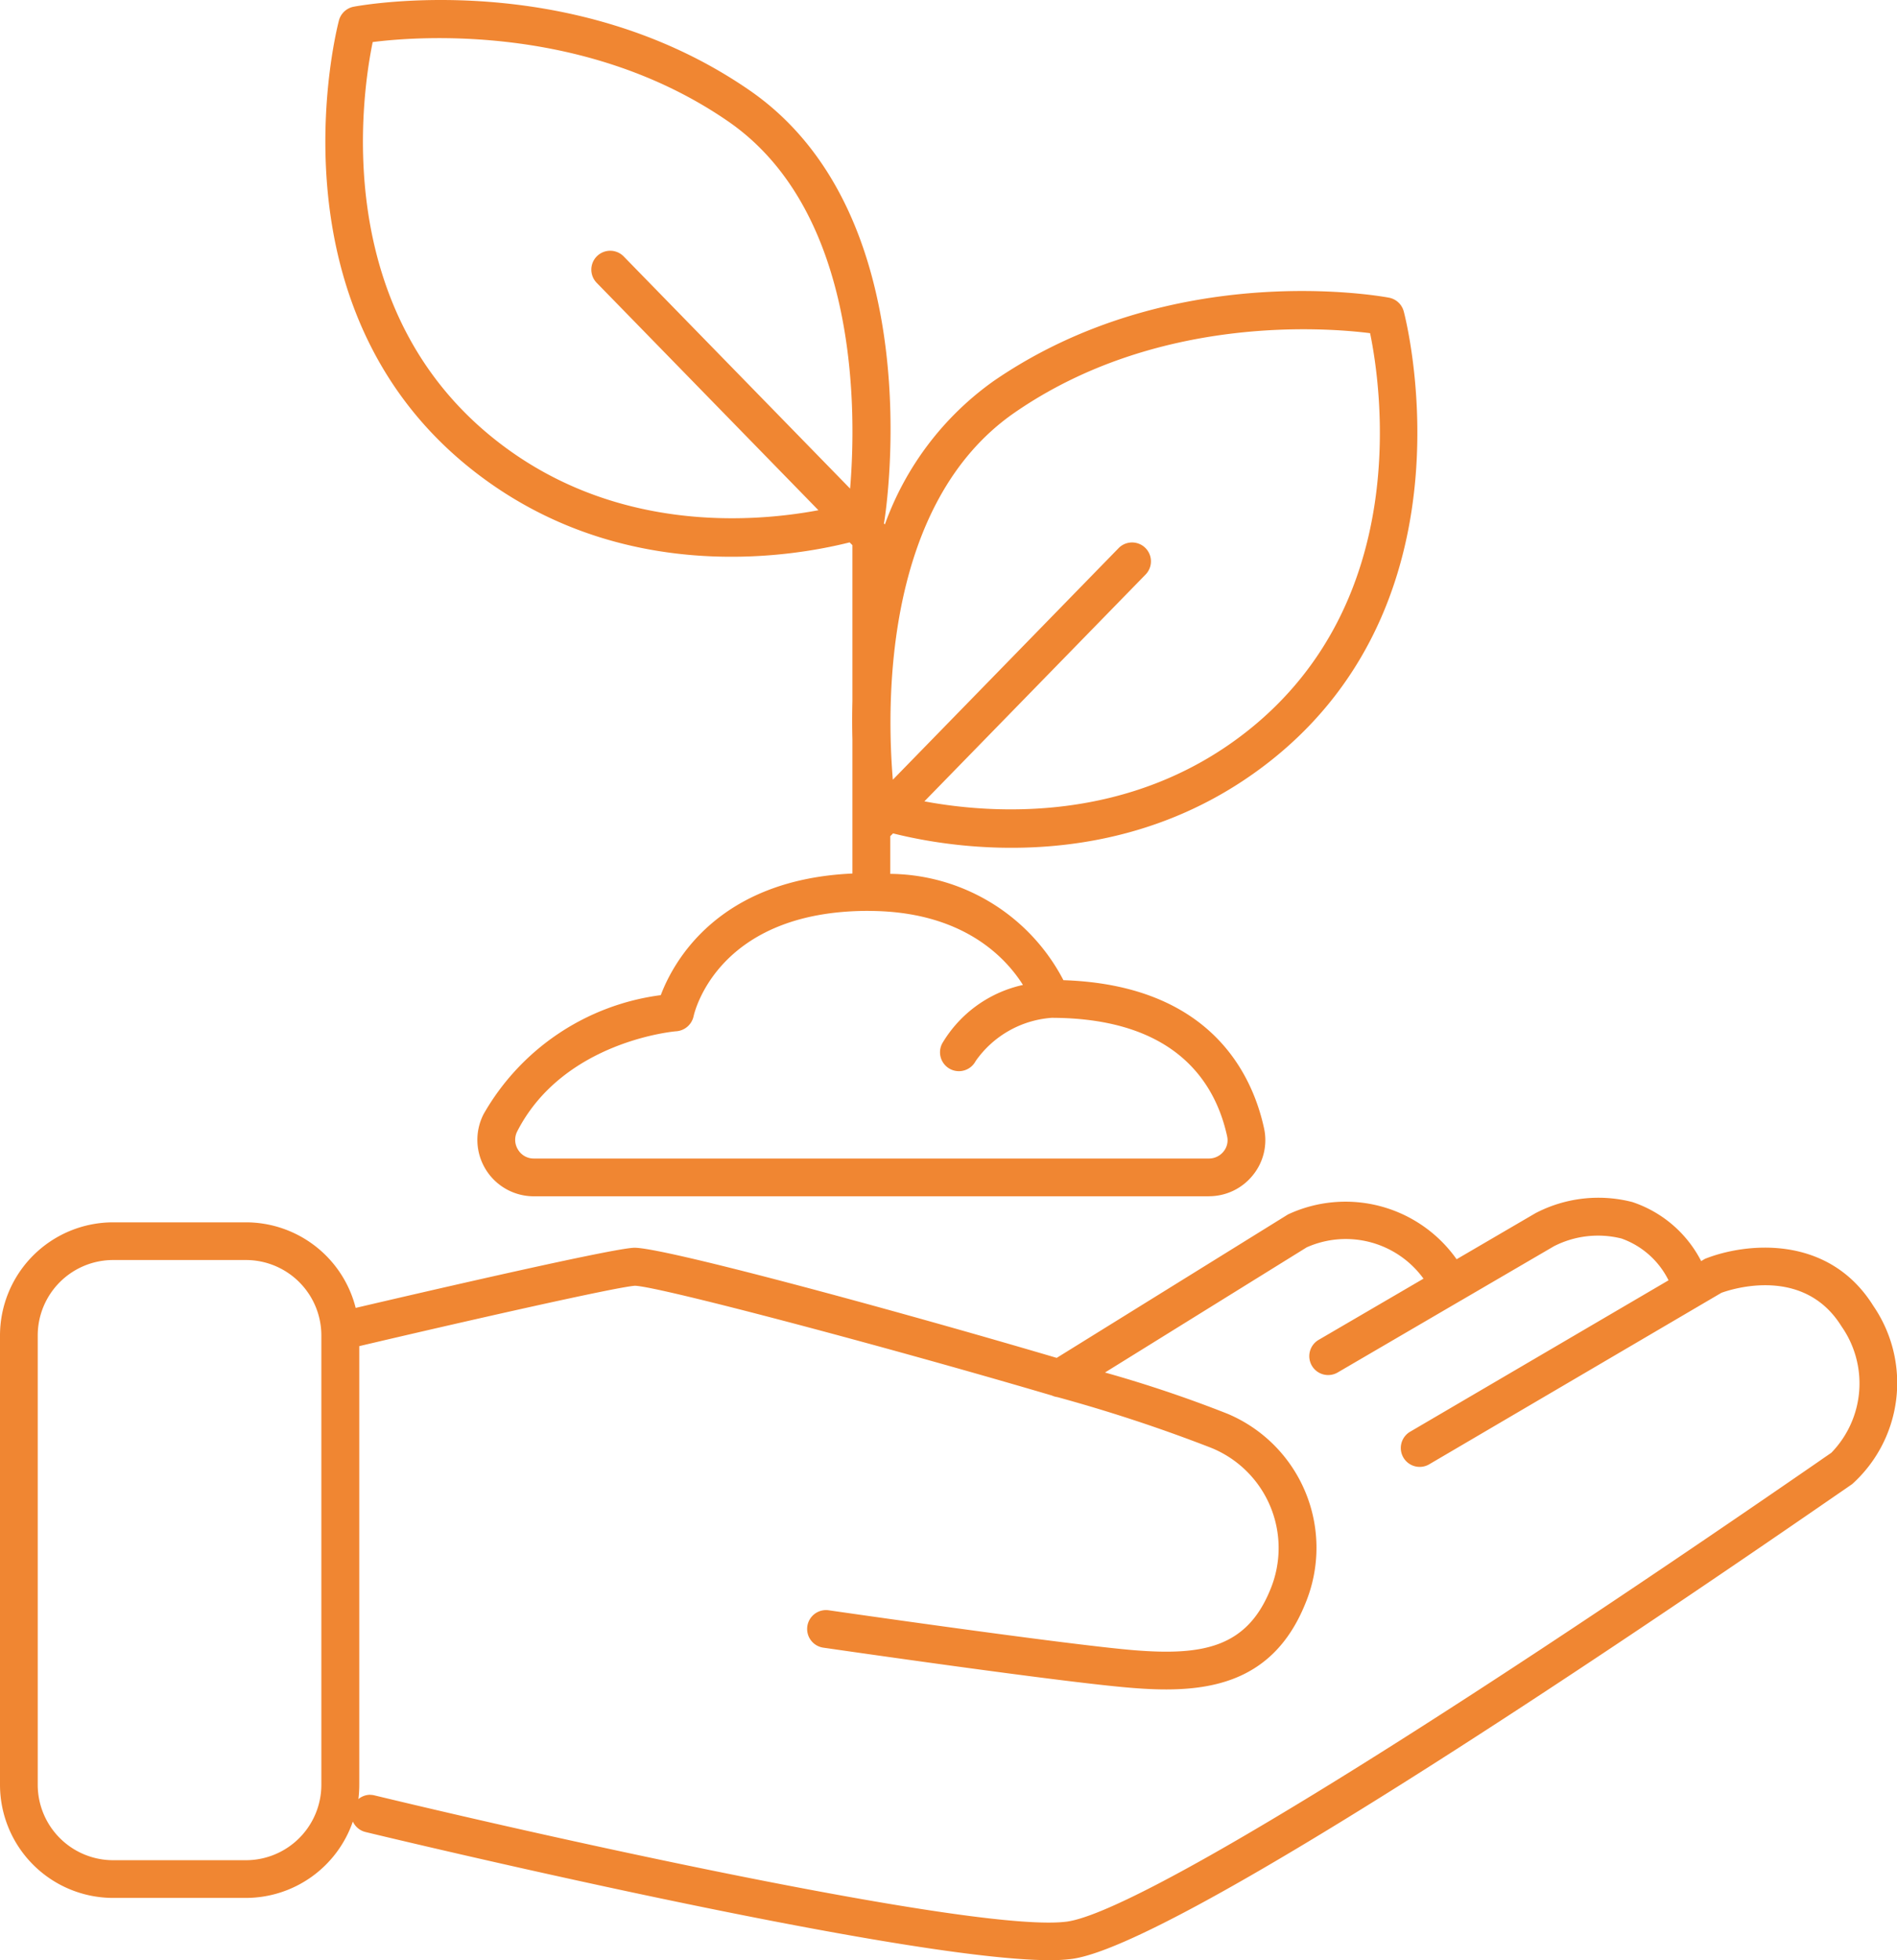 <svg xmlns="http://www.w3.org/2000/svg" xmlns:xlink="http://www.w3.org/1999/xlink" width="68.128" height="70.369" viewBox="0 0 68.128 70.369">
  <defs>
    <clipPath id="clip-path">
      <rect id="Rectangle_291" data-name="Rectangle 291" width="68.128" height="70.369" fill="#f08632"/>
    </clipPath>
  </defs>
  <g id="Group_1072" data-name="Group 1072" clip-path="url(#clip-path)">
    <path id="Path_2091" data-name="Path 2091" d="M37.7,65.435c-5.419,0-23.748-4.4-24.57-4.6a.676.676,0,0,1-.458-.377A4.068,4.068,0,0,1,8.835,63.2H4.062A4.066,4.066,0,0,1,0,59.14V43.008a4.066,4.066,0,0,1,4.062-4.061H8.835a4.068,4.068,0,0,1,3.939,3.072c1.576-.369,8.964-2.091,9.96-2.157.816-.089,9.167,2.166,15.216,3.951l8.307-5.15a4.886,4.886,0,0,1,6.055,1.609l2.831-1.653a4.881,4.881,0,0,1,3.481-.4,4.307,4.307,0,0,1,2.471,2.119l.138-.081c1.449-.578,4.435-.9,6.052,1.7a4.888,4.888,0,0,1-.769,6.389c-.04.026-.2.14-.478.329C57.308,54.7,42.121,64.885,38.508,65.388a5.812,5.812,0,0,1-.8.046M13.293,59.5a.657.657,0,0,1,.16.02c7.271,1.752,21.821,4.938,24.867,4.53,2.4-.336,12.475-6.5,26.948-16.484.287-.2.459-.317.5-.345a3.571,3.571,0,0,0,.364-4.544c-1.419-2.281-4.19-1.242-4.31-1.2L51.346,47.623a.678.678,0,1,1-.686-1.169l9.263-5.426a3.007,3.007,0,0,0-1.689-1.5,3.478,3.478,0,0,0-2.424.276l-3.305,1.928-.058.033-4.42,2.58a.678.678,0,0,1-.683-1.171l3.779-2.205a3.448,3.448,0,0,0-4.195-1.124l-7.244,4.493a45.589,45.589,0,0,1,4.4,1.481,5.218,5.218,0,0,1,2.794,6.817c-1.219,3.011-3.736,3.232-6.266,3.021-2.483-.2-10.69-1.391-11.038-1.44a.678.678,0,1,1,.194-1.342c.085.012,8.513,1.23,10.955,1.432,2.468.2,4.053-.089,4.9-2.18a3.88,3.88,0,0,0-2.131-5.087,56.163,56.163,0,0,0-5.522-1.82.678.678,0,0,1-.193-.056c-5.873-1.733-14.1-3.915-14.974-3.94-.687.045-6.295,1.318-9.9,2.167V59.14a4.263,4.263,0,0,1-.032.512.672.672,0,0,1,.428-.155M4.062,40.3a2.71,2.71,0,0,0-2.707,2.707V59.14a2.71,2.71,0,0,0,2.707,2.706H8.835a2.71,2.71,0,0,0,2.706-2.706V43.008A2.71,2.71,0,0,0,8.835,40.3Z" transform="translate(0 4.934)" fill="#f08632"/>
    <path id="Path_2092" data-name="Path 2092" d="M42.076,42.946H17.829a2.025,2.025,0,0,1-1.8-2.954,8.6,8.6,0,0,1,6.361-4.267c.447-1.185,2.044-4.149,6.882-4.366v-4.81c-.011-.424-.012-.887,0-1.378v-5.6l-.1-.1c-2.159.543-8.276,1.554-13.54-2.593C8.118,10.959,10.806.828,10.833.728a.679.679,0,0,1,.529-.487c.317-.06,7.819-1.411,14.214,3,6.513,4.492,4.914,15.024,4.842,15.471a.619.619,0,0,1-.016.077l.036.037a10.794,10.794,0,0,1,3.894-5.139c6.4-4.41,13.9-3.059,14.213-3a.678.678,0,0,1,.526.487c.029.1,2.717,10.23-4.8,16.153-5.264,4.147-11.382,3.135-13.539,2.591l-.1.1v1.353a7.085,7.085,0,0,1,6.218,3.817c5.289.173,6.786,3.385,7.206,5.319a1.99,1.99,0,0,1-.4,1.679,2.018,2.018,0,0,1-1.582.758M29.847,32.7c-5.4,0-6.246,3.63-6.279,3.784a.687.687,0,0,1-.613.537c-.041,0-4.051.341-5.718,3.59a.661.661,0,0,0,.025.659.654.654,0,0,0,.568.32H42.076a.673.673,0,0,0,.525-.252.637.637,0,0,0,.13-.54c-.421-1.939-1.857-4.249-6.3-4.259a3.655,3.655,0,0,0-2.734,1.554.678.678,0,0,1-1.2-.634,4.482,4.482,0,0,1,2.9-2.1c-.626-.993-2.176-2.657-5.546-2.657m2.006-3.934c2.418.452,7.37.809,11.578-2.507,5.968-4.7,4.818-12.421,4.429-14.3-1.644-.208-7.675-.663-12.76,2.847-4.75,3.276-4.6,10.567-4.38,13.183l8.118-8.324a.678.678,0,0,1,.97.947ZM12.044,1.51c-.389,1.883-1.538,9.6,4.431,14.3,4.209,3.318,9.162,2.959,11.577,2.507L20.1,10.165a.678.678,0,1,1,.97-.947l8.119,8.322c.22-2.616.364-9.913-4.38-13.183C19.721.85,13.69,1.3,12.044,1.51" transform="translate(1.341 0)" fill="#f08632"/>
  </g>
</svg>
